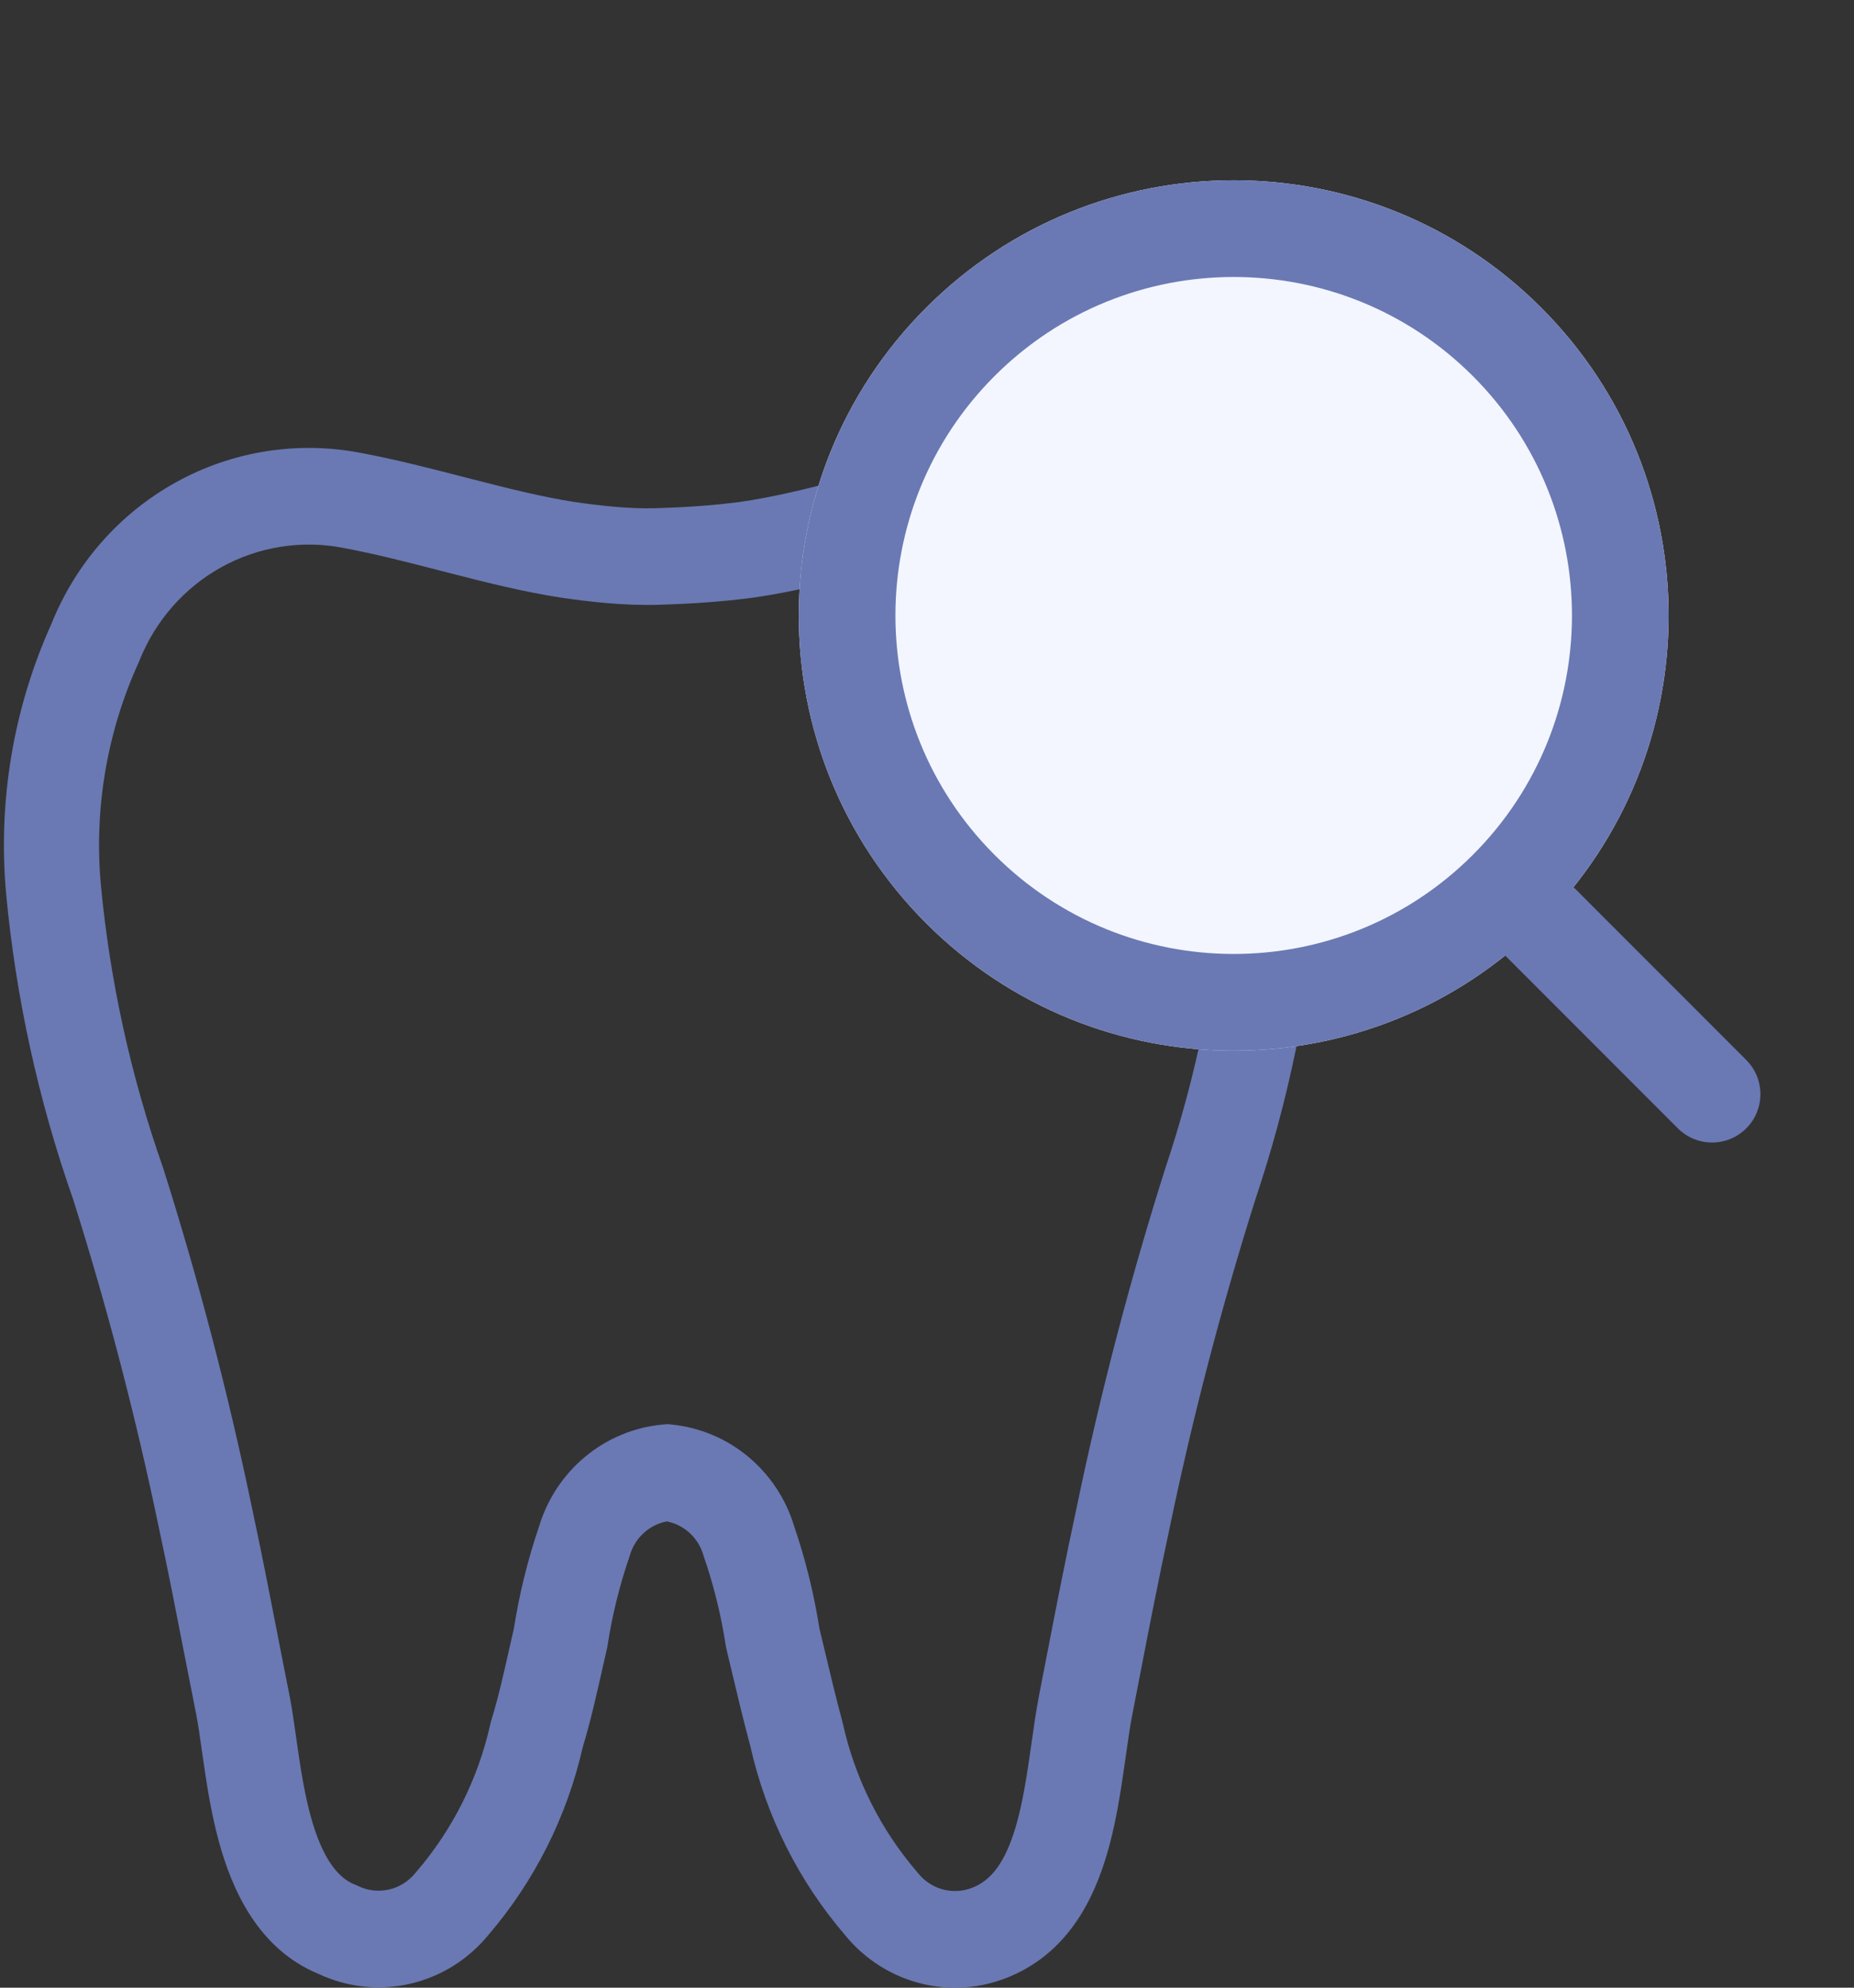 <svg width="84" height="90" viewBox="0 0 84 90" fill="none" xmlns="http://www.w3.org/2000/svg">
<rect x="0" y="0" width="84" height="90" fill="#333333" stroke="none"/>
<path fill-rule="evenodd" clip-rule="evenodd" d="M16.356 20.509C17.936 20.805 19.527 21.215 21.022 21.601C21.157 21.635 21.29 21.67 21.423 21.704C23.065 22.126 24.583 22.504 26.015 22.727C27.195 22.898 28.505 23.048 29.73 23.011C31.098 22.969 32.313 22.886 33.557 22.723C35.082 22.501 36.593 22.125 38.197 21.706C38.376 21.659 38.557 21.611 38.74 21.563C40.157 21.191 41.66 20.796 43.191 20.509C46.053 19.954 49.016 20.423 51.575 21.837C54.107 23.237 56.089 25.476 57.189 28.18C59.108 32.019 59.978 36.311 59.707 40.609L59.704 40.656C59.313 45.298 58.366 49.874 56.886 54.284C55.333 59.195 54.03 64.184 52.983 69.232L52.98 69.249C52.468 71.621 52.083 73.61 51.576 76.226C51.49 76.666 51.401 77.125 51.308 77.606C51.197 78.177 51.108 78.8 51.007 79.516C50.972 79.757 50.937 80.009 50.898 80.272C50.752 81.272 50.571 82.392 50.284 83.483C49.73 85.596 48.648 88.121 46.066 89.355C44.758 89.991 43.277 90.163 41.861 89.843C40.455 89.524 39.194 88.738 38.279 87.609C36.181 85.164 34.71 82.231 33.997 79.07C33.668 77.841 33.368 76.58 33.082 75.376C33.026 75.141 32.971 74.909 32.916 74.679L32.895 74.591L32.881 74.501C32.672 73.142 32.343 71.805 31.898 70.507L31.881 70.459L31.867 70.411C31.745 69.995 31.504 69.625 31.174 69.348C30.896 69.115 30.566 68.957 30.215 68.888C29.859 68.954 29.525 69.111 29.243 69.344C28.909 69.621 28.664 69.994 28.541 70.413L28.527 70.46L28.511 70.507C28.066 71.805 27.737 73.142 27.527 74.501L27.515 74.583L27.496 74.664C27.426 74.967 27.355 75.28 27.283 75.6C27.028 76.736 26.753 77.956 26.403 79.108C25.687 82.256 24.218 85.177 22.127 87.613C21.215 88.728 19.965 89.507 18.571 89.825C17.19 90.14 15.746 89.987 14.46 89.389C11.676 88.254 10.5 85.522 9.914 83.372C9.604 82.232 9.411 81.076 9.264 80.079C9.216 79.756 9.174 79.459 9.135 79.185C9.047 78.56 8.975 78.054 8.888 77.618C8.697 76.661 8.512 75.716 8.329 74.778C7.968 72.924 7.612 71.095 7.214 69.249L7.21 69.232C6.164 64.19 4.863 59.206 3.312 54.299C1.741 49.831 0.721 45.182 0.276 40.459L0.276 40.449C-0.101 36.26 0.612 32.044 2.341 28.222C3.437 25.5 5.426 23.244 7.972 21.837C10.531 20.423 13.494 19.954 16.356 20.509ZM15.551 24.808C13.668 24.441 11.718 24.75 10.033 25.68C8.349 26.611 7.036 28.107 6.317 29.912L6.297 29.961L6.276 30.009C4.849 33.145 4.26 36.607 4.568 40.047C4.98 44.42 5.926 48.724 7.383 52.86L7.395 52.894L7.405 52.928C9.006 57.985 10.348 63.124 11.427 68.322C11.833 70.207 12.204 72.109 12.57 73.987C12.751 74.915 12.93 75.837 13.113 76.747C13.226 77.316 13.326 78.018 13.422 78.703C13.457 78.95 13.492 79.194 13.527 79.429C13.667 80.381 13.83 81.328 14.069 82.206C14.578 84.074 15.262 85.012 16.091 85.339L16.162 85.367L16.231 85.4C16.666 85.608 17.156 85.663 17.624 85.556C18.093 85.449 18.513 85.186 18.817 84.809L18.839 84.782L18.861 84.757C20.511 82.841 21.665 80.538 22.218 78.056L22.237 77.97L22.263 77.886C22.57 76.89 22.802 75.862 23.057 74.73C23.129 74.409 23.203 74.081 23.282 73.742C23.529 72.167 23.912 70.618 24.425 69.111C24.801 67.872 25.528 66.774 26.518 65.954C27.521 65.123 28.746 64.617 30.036 64.501L30.237 64.483L30.438 64.503C31.716 64.632 32.928 65.144 33.918 65.974C34.895 66.792 35.613 67.883 35.984 69.112C36.496 70.616 36.879 72.162 37.126 73.734C37.176 73.945 37.227 74.156 37.277 74.366C37.566 75.585 37.852 76.788 38.168 77.963L38.18 78.01L38.191 78.056C38.744 80.538 39.898 82.841 41.548 84.757L41.573 84.786L41.597 84.817C41.903 85.198 42.327 85.465 42.8 85.572C43.273 85.679 43.769 85.621 44.205 85.407L44.227 85.397C45.042 85.009 45.661 84.103 46.119 82.357C46.339 81.518 46.492 80.601 46.634 79.63C46.665 79.418 46.696 79.2 46.727 78.979C46.833 78.234 46.944 77.452 47.078 76.759C47.171 76.282 47.26 75.826 47.345 75.386C47.851 72.774 48.246 70.739 48.767 68.322C49.845 63.124 51.187 57.985 52.788 52.928L52.8 52.891C54.168 48.819 55.043 44.593 55.406 40.306C55.625 36.772 54.901 33.242 53.31 30.09L53.266 30.003L53.23 29.912C52.511 28.107 51.198 26.611 49.513 25.68C47.829 24.75 45.879 24.441 43.995 24.808L43.98 24.811C42.607 25.068 41.258 25.422 39.82 25.8C39.639 25.847 39.456 25.895 39.272 25.943C37.659 26.365 35.94 26.798 34.152 27.057L34.123 27.061C32.698 27.248 31.332 27.339 29.86 27.384C28.244 27.434 26.627 27.236 25.395 27.057L25.374 27.054C23.705 26.795 21.994 26.365 20.364 25.946C20.237 25.913 20.111 25.88 19.985 25.848C18.459 25.455 17.001 25.079 15.567 24.811L15.551 24.808Z" fill="#6A79B3"/>
<path d="M69.829 41.802C62.134 49.497 49.657 49.497 41.962 41.802C34.266 34.106 34.266 21.629 41.962 13.934C49.657 6.238 62.134 6.238 69.829 13.934C77.525 21.629 77.525 34.106 69.829 41.802Z" fill="#F3F6FF"/>
<path fill-rule="evenodd" clip-rule="evenodd" d="M45.058 38.705C51.043 44.691 60.748 44.691 66.733 38.705C72.718 32.72 72.718 23.016 66.733 17.03C60.748 11.045 51.043 11.045 45.058 17.03C39.073 23.016 39.073 32.72 45.058 38.705ZM41.962 41.802C49.657 49.497 62.134 49.497 69.829 41.802C77.525 34.106 77.525 21.629 69.829 13.934C62.134 6.238 49.657 6.238 41.962 13.934C34.266 21.629 34.266 34.106 41.962 41.802Z" fill="#6A79B3"/>
<path fill-rule="evenodd" clip-rule="evenodd" d="M76.021 51.091L66.732 41.802L69.828 38.705L79.118 47.995C79.973 48.849 79.973 50.236 79.118 51.091C78.263 51.946 76.876 51.946 76.021 51.091Z" fill="#6A79B3"/>
</svg>
